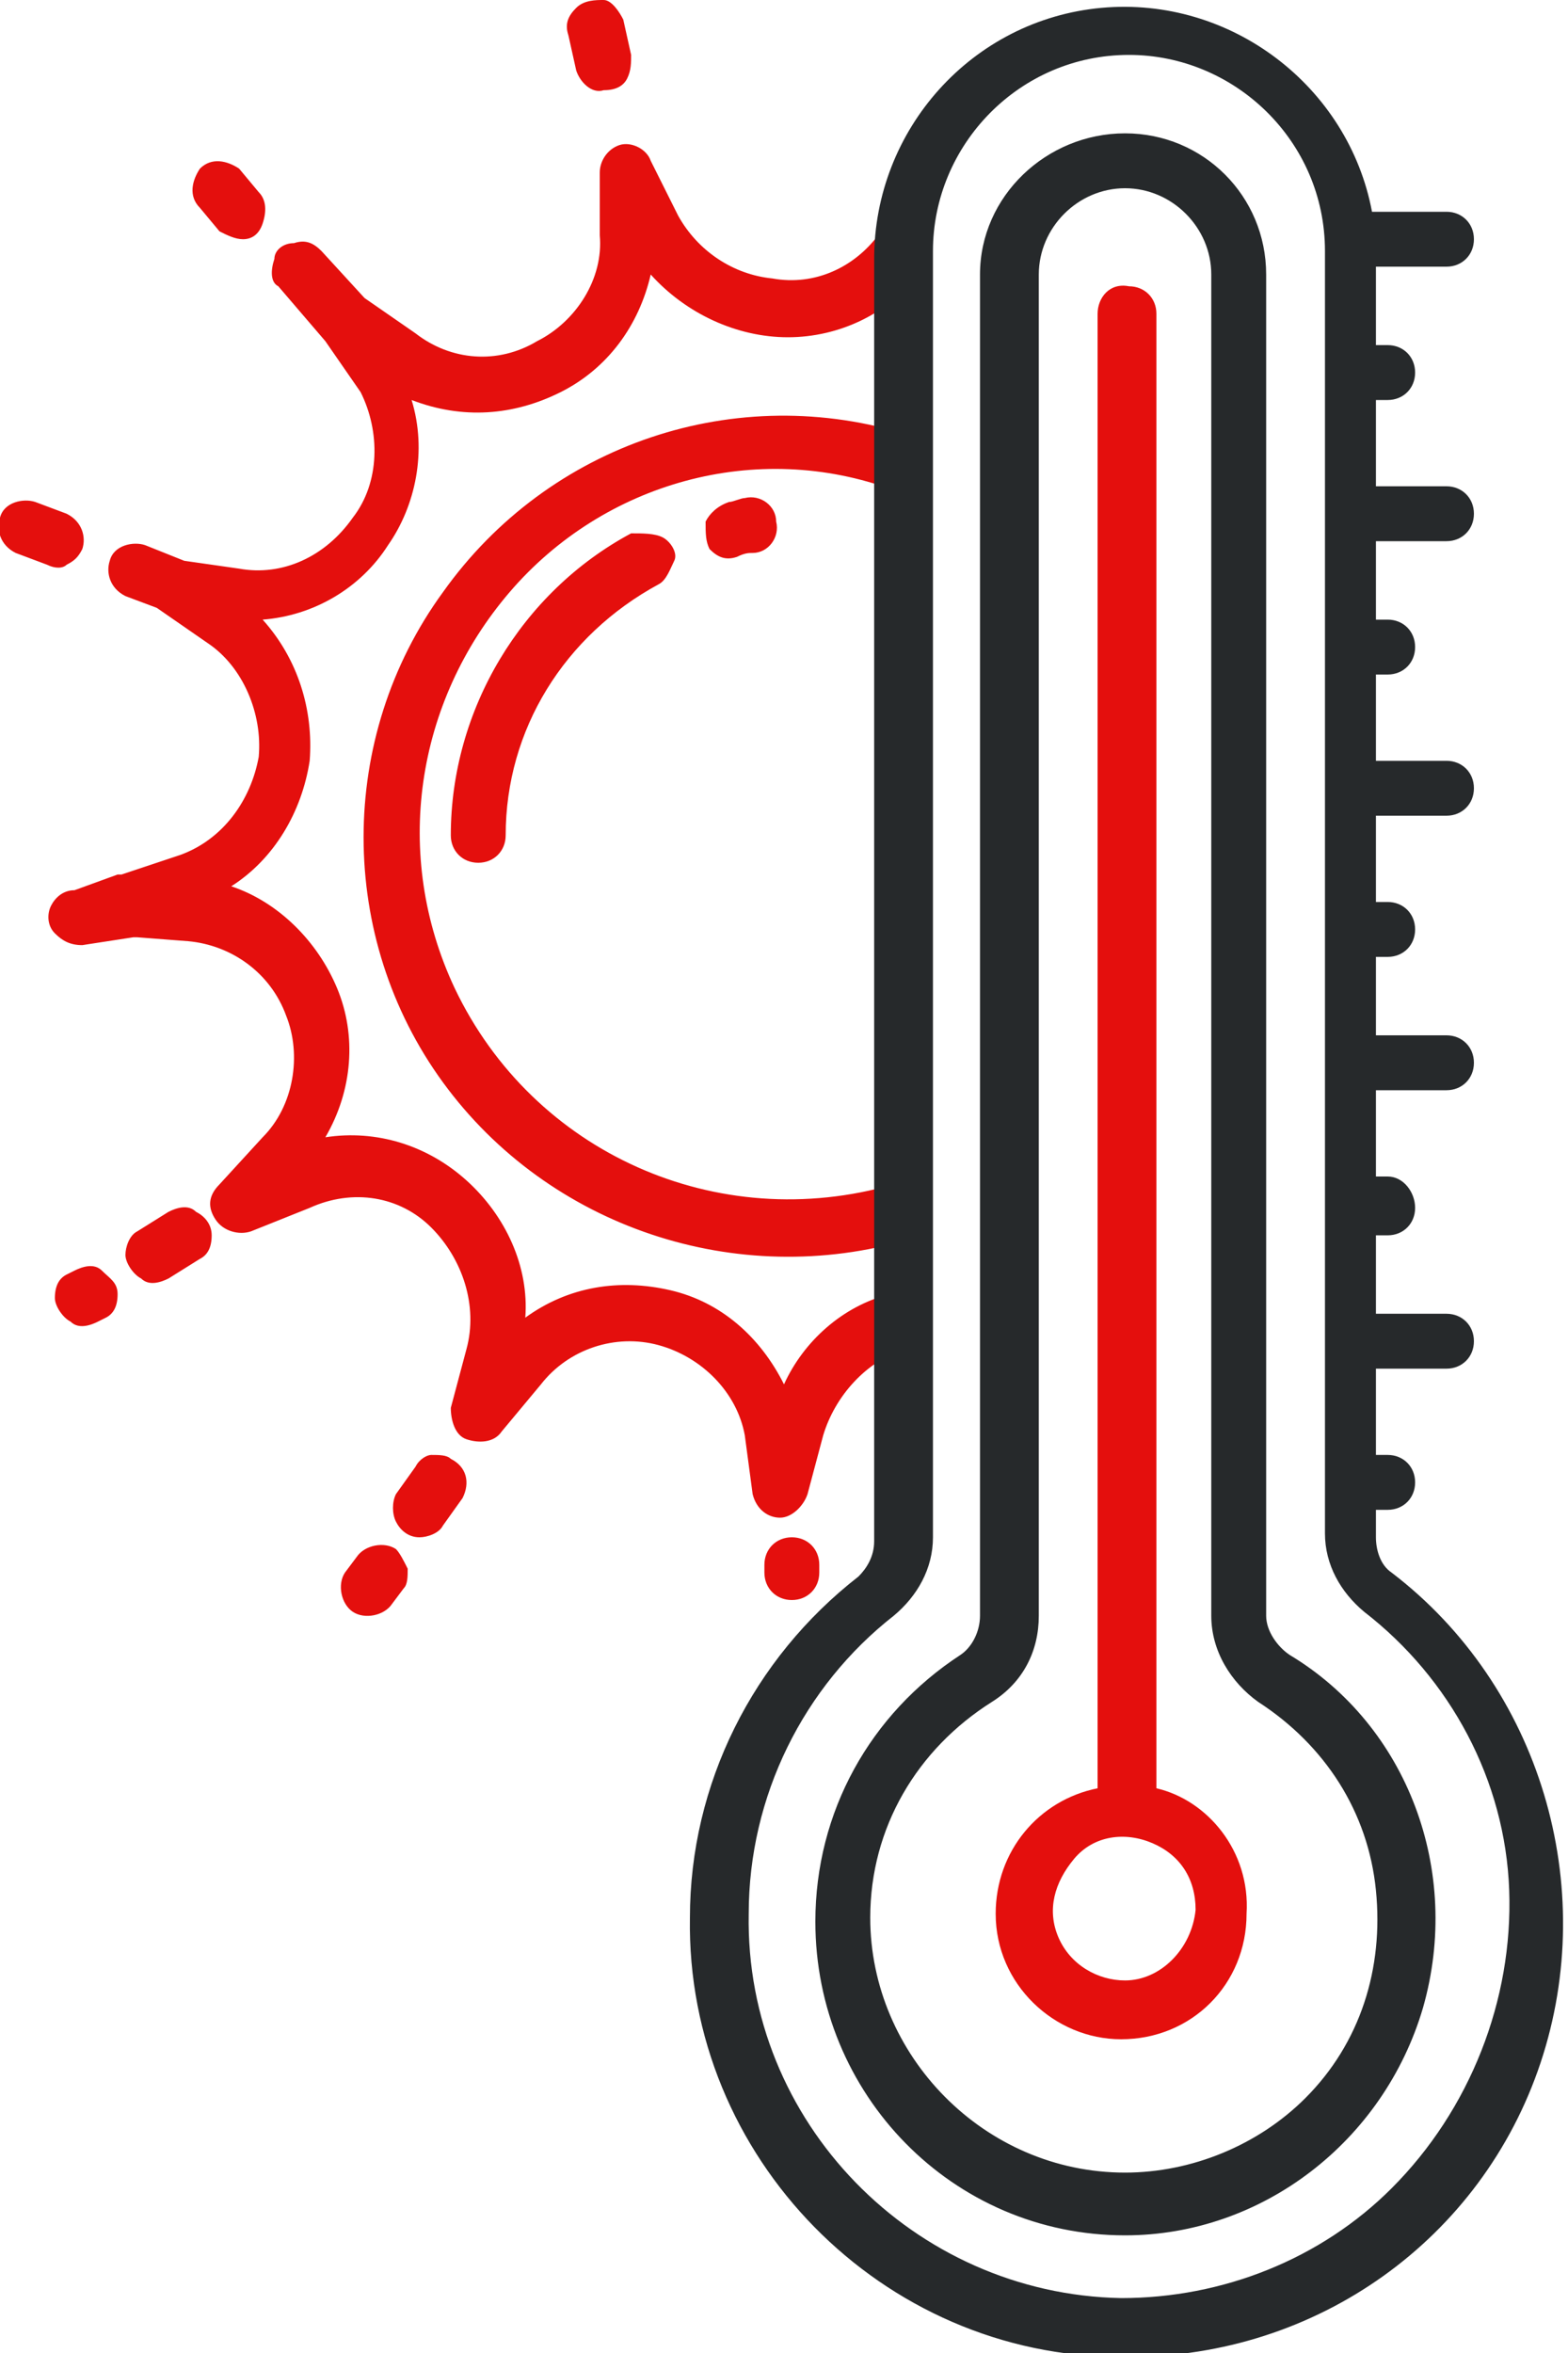 <?xml version="1.0" encoding="utf-8"?>
<!-- Generator: Adobe Illustrator 26.3.1, SVG Export Plug-In . SVG Version: 6.00 Build 0)  -->
<svg version="1.1" id="Calque_1" xmlns="http://www.w3.org/2000/svg" xmlns:xlink="http://www.w3.org/1999/xlink" x="0px" y="0px"
	 viewBox="0 0 40 60" style="enable-background:new 0 0 40 60;" xml:space="preserve">
<style type="text/css">
	.st0{fill:#E40F0D;}
	.st1{fill:#26292B;}
</style>
<path class="st0" d="M29.5,45.6V8c0-0.4-0.3-0.7-0.7-0.7C28.3,7.2,28,7.6,28,8v37.6c-1.5,0.3-2.6,1.6-2.6,3.2c0,1.8,1.5,3.2,3.2,3.2
	c1.8,0,3.2-1.4,3.2-3.2C31.9,47.2,30.8,45.9,29.5,45.6z M28.7,50.5c-0.7,0-1.4-0.4-1.7-1.1c-0.3-0.7-0.1-1.4,0.4-2s1.3-0.7,2-0.4
	c0.7,0.3,1.1,0.9,1.1,1.7C30.4,49.7,29.6,50.5,28.7,50.5z M22.4,6l1.1,0.9c-0.8,1.1-2.1,1.7-3.4,1.7c-1.3,0-2.6-0.6-3.5-1.6
	c-0.3,1.3-1.1,2.4-2.3,3c-1.2,0.6-2.5,0.7-3.8,0.2c0.4,1.3,0.1,2.7-0.6,3.7c-0.7,1.1-1.9,1.8-3.2,1.9c0.9,1,1.3,2.3,1.2,3.6
	c-0.2,1.3-0.9,2.5-2,3.2c1.2,0.4,2.2,1.4,2.7,2.6c0.5,1.2,0.4,2.6-0.3,3.8c1.3-0.2,2.6,0.2,3.6,1.1c1,0.9,1.6,2.2,1.5,3.5
	c1.1-0.8,2.4-1,3.7-0.7s2.3,1.2,2.9,2.4c0.5-1.1,1.5-2,2.7-2.3l0.4,1.4c-1,0.3-1.8,1.2-2.1,2.2l-0.4,1.5c-0.1,0.3-0.4,0.6-0.7,0.6
	s-0.6-0.2-0.7-0.6L19,36.6c-0.2-1.1-1.1-2-2.2-2.3s-2.3,0.1-3,1l-1,1.2c-0.2,0.3-0.6,0.3-0.9,0.2s-0.4-0.5-0.4-0.8l0.4-1.5
	c0.3-1.1-0.1-2.3-0.9-3.1c-0.8-0.8-2-1-3.1-0.5l-1.5,0.6c-0.3,0.1-0.7,0-0.9-0.3s-0.2-0.6,0.1-0.9l1.1-1.2c0.8-0.8,1-2.1,0.6-3.1
	c-0.4-1.1-1.4-1.8-2.5-1.9l-1.3-0.1c0,0,0,0-0.1,0l-1.3,0.2c-0.3,0-0.5-0.1-0.7-0.3c-0.2-0.2-0.2-0.5-0.1-0.7s0.3-0.4,0.6-0.4
	L3,22.3c0,0,0,0,0.1,0l1.5-0.5c1.1-0.4,1.8-1.4,2-2.5c0.1-1.1-0.4-2.3-1.3-2.9l-1.3-0.9c0,0,0,0,0,0l-0.8-0.3
	c-0.4-0.2-0.5-0.6-0.4-0.9c0.1-0.4,0.6-0.5,0.9-0.4l1,0.4l1.4,0.2c1.1,0.2,2.2-0.3,2.9-1.3c0.7-0.9,0.7-2.2,0.2-3.2L8.3,8.7
	c0,0,0,0,0,0L7.1,7.3C6.9,7.2,6.9,6.9,7,6.6C7,6.4,7.2,6.2,7.5,6.2c0.3-0.1,0.5,0,0.7,0.2l1.1,1.2c0,0,0,0,0,0l1.3,0.9
	c0.9,0.7,2.1,0.8,3.1,0.2c1-0.5,1.7-1.6,1.6-2.7l0-1.6c0-0.3,0.2-0.6,0.5-0.7c0.3-0.1,0.7,0.1,0.8,0.4l0.7,1.4
	c0.5,0.9,1.4,1.5,2.4,1.6C20.8,7.3,21.8,6.8,22.4,6z M13,15.1c-2.4,2.8-3,6.7-1.4,10.1c2,4.2,6.7,6.3,11.2,5l0.4,1.4
	c-4.4,1.3-9.2-0.3-11.9-4c-2.7-3.7-2.7-8.8,0-12.5c2.7-3.8,7.5-5.4,11.9-4l-0.4,1.4C19.3,11.2,15.4,12.3,13,15.1z M3,33
	c0,0.3-0.1,0.5-0.3,0.6l-0.2,0.1c-0.2,0.1-0.5,0.2-0.7,0c-0.2-0.1-0.4-0.4-0.4-0.6c0-0.3,0.1-0.5,0.3-0.6l0.2-0.1
	c0.2-0.1,0.5-0.2,0.7,0S3,32.7,3,33z M5.4,31.5c0,0.3-0.1,0.5-0.3,0.6l-0.8,0.5c-0.2,0.1-0.5,0.2-0.7,0c-0.2-0.1-0.4-0.4-0.4-0.6
	s0.1-0.5,0.3-0.6l0.8-0.5c0.2-0.1,0.5-0.2,0.7,0C5.2,31,5.4,31.2,5.4,31.5z M20.9,39.9v0.2c0,0.4-0.3,0.7-0.7,0.7s-0.7-0.3-0.7-0.7
	v-0.2c0-0.4,0.3-0.7,0.7-0.7S20.9,39.5,20.9,39.9z M10.4,40c0,0.2,0,0.4-0.1,0.5L10,40.9c-0.2,0.3-0.7,0.4-1,0.2
	c-0.3-0.2-0.4-0.7-0.2-1l0.3-0.4c0.2-0.3,0.7-0.4,1-0.2C10.2,39.6,10.3,39.8,10.4,40z M11.8,38.2l-0.5,0.7c-0.1,0.2-0.4,0.3-0.6,0.3
	c-0.3,0-0.5-0.2-0.6-0.4c-0.1-0.2-0.1-0.5,0-0.7l0.5-0.7c0.1-0.2,0.3-0.3,0.4-0.3c0.2,0,0.4,0,0.5,0.1C11.9,37.4,12,37.8,11.8,38.2z
	 M5.1,5.3c-0.3-0.3-0.2-0.7,0-1c0.3-0.3,0.7-0.2,1,0l0.5,0.6c0.2,0.2,0.2,0.5,0.1,0.8S6.4,6.1,6.2,6.1C6,6.1,5.8,6,5.6,5.9L5.1,5.3z
	 M1.2,14.4l-0.8-0.3c-0.4-0.2-0.5-0.6-0.4-0.9c0.1-0.4,0.6-0.5,0.9-0.4l0.8,0.3c0.4,0.2,0.5,0.6,0.4,0.9l0,0
	c-0.1,0.2-0.2,0.3-0.4,0.4C1.6,14.5,1.4,14.5,1.2,14.4z M14.7,1.8l-0.2-0.9c-0.1-0.3,0-0.5,0.2-0.7C14.9,0,15.2,0,15.4,0
	s0.4,0.3,0.5,0.5l0.2,0.9c0,0.2,0,0.4-0.1,0.6c-0.1,0.2-0.3,0.3-0.6,0.3C15.1,2.4,14.8,2.1,14.7,1.8z M19,12.8
	C19,12.8,19,12.8,19,12.8L19,12.8L19,12.8z M18.6,12.8c0.1,0,0.3-0.1,0.4-0.1c0.4-0.1,0.8,0.2,0.8,0.6c0.1,0.4-0.2,0.8-0.6,0.8
	c-0.1,0-0.2,0-0.4,0.1c-0.3,0.1-0.5,0-0.7-0.2C18,13.8,18,13.6,18,13.3C18.1,13.1,18.3,12.9,18.6,12.8z M16.9,13.7
	c0.2,0.1,0.4,0.4,0.3,0.6s-0.2,0.5-0.4,0.6c-2.4,1.3-3.9,3.7-3.9,6.4c0,0.4-0.3,0.7-0.7,0.7s-0.7-0.3-0.7-0.7c0-3.2,1.8-6.2,4.6-7.7
	C16.4,13.6,16.7,13.6,16.9,13.7z"/>
<path class="st1" d="M32.9,42.2L32.9,42.2c-0.3-0.2-0.6-0.6-0.6-1V7c0-2-1.6-3.6-3.6-3.6C26.7,3.4,25,5,25,7v34.2
	c0,0.4-0.2,0.8-0.5,1c-2.3,1.5-3.7,4-3.7,6.8c0,4.4,3.5,8,7.9,8h0c3.5,0,6.6-2.4,7.6-5.8C37.3,47.7,35.9,44,32.9,42.2z M33.3,53.5
	c-1.2,1.2-2.9,1.9-4.6,1.9h0c-3.6,0-6.5-3-6.5-6.5c0-2.3,1.2-4.3,3.1-5.5c0.8-0.5,1.2-1.3,1.2-2.2V7c0-1.2,1-2.2,2.2-2.2
	c1.2,0,2.2,1,2.2,2.2v34.2c0,0.9,0.5,1.7,1.2,2.2c1.7,1.1,2.8,2.8,3,4.8S34.7,52.1,33.3,53.5z M35.5,40.1c-0.3-0.2-0.4-0.6-0.4-0.9
	v-0.7h0.3c0.4,0,0.7-0.3,0.7-0.7s-0.3-0.7-0.7-0.7h-0.3v-2.2h1.8c0.4,0,0.7-0.3,0.7-0.7s-0.3-0.7-0.7-0.7h-1.8v-2h0.3
	c0.4,0,0.7-0.3,0.7-0.7S35.8,30,35.4,30h-0.3v-2.2h1.8c0.4,0,0.7-0.3,0.7-0.7s-0.3-0.7-0.7-0.7h-1.8v-2h0.3c0.4,0,0.7-0.3,0.7-0.7
	S35.8,23,35.4,23h-0.3v-2.2h1.8c0.4,0,0.7-0.3,0.7-0.7c0-0.4-0.3-0.7-0.7-0.7h-1.8v-2.2h0.3c0.4,0,0.7-0.3,0.7-0.7s-0.3-0.7-0.7-0.7
	h-0.3v-2h1.8c0.4,0,0.7-0.3,0.7-0.7s-0.3-0.7-0.7-0.7h-1.8v-2.2h0.3c0.4,0,0.7-0.3,0.7-0.7s-0.3-0.7-0.7-0.7h-0.3v-2h1.8
	c0.4,0,0.7-0.3,0.7-0.7s-0.3-0.7-0.7-0.7H35c-0.6-3.2-3.6-5.5-6.9-5.2c-3.3,0.3-5.8,3.1-5.8,6.4v32.7c0,0.4-0.2,0.7-0.4,0.9
	c-2.7,2.1-4.3,5.3-4.3,8.7c-0.1,6.1,4.9,11.2,11,11.2c0.1,0,0.1,0,0.2,0c4.8,0,9-3,10.5-7.5S39.3,43,35.5,40.1z M35.5,55.8
	L35.5,55.8c-1.8,1.8-4.3,2.8-6.9,2.8c-5.3-0.1-9.6-4.5-9.5-9.8c0-3,1.4-5.8,3.7-7.6c0.6-0.5,1-1.2,1-2V6.4c0-2.7,2.2-5,5-5
	c2.7,0,5,2.2,5,5v32.7c0,0.8,0.4,1.5,1,2c2.2,1.7,3.6,4.3,3.7,7.1S37.5,53.8,35.5,55.8z"/>
</svg>
